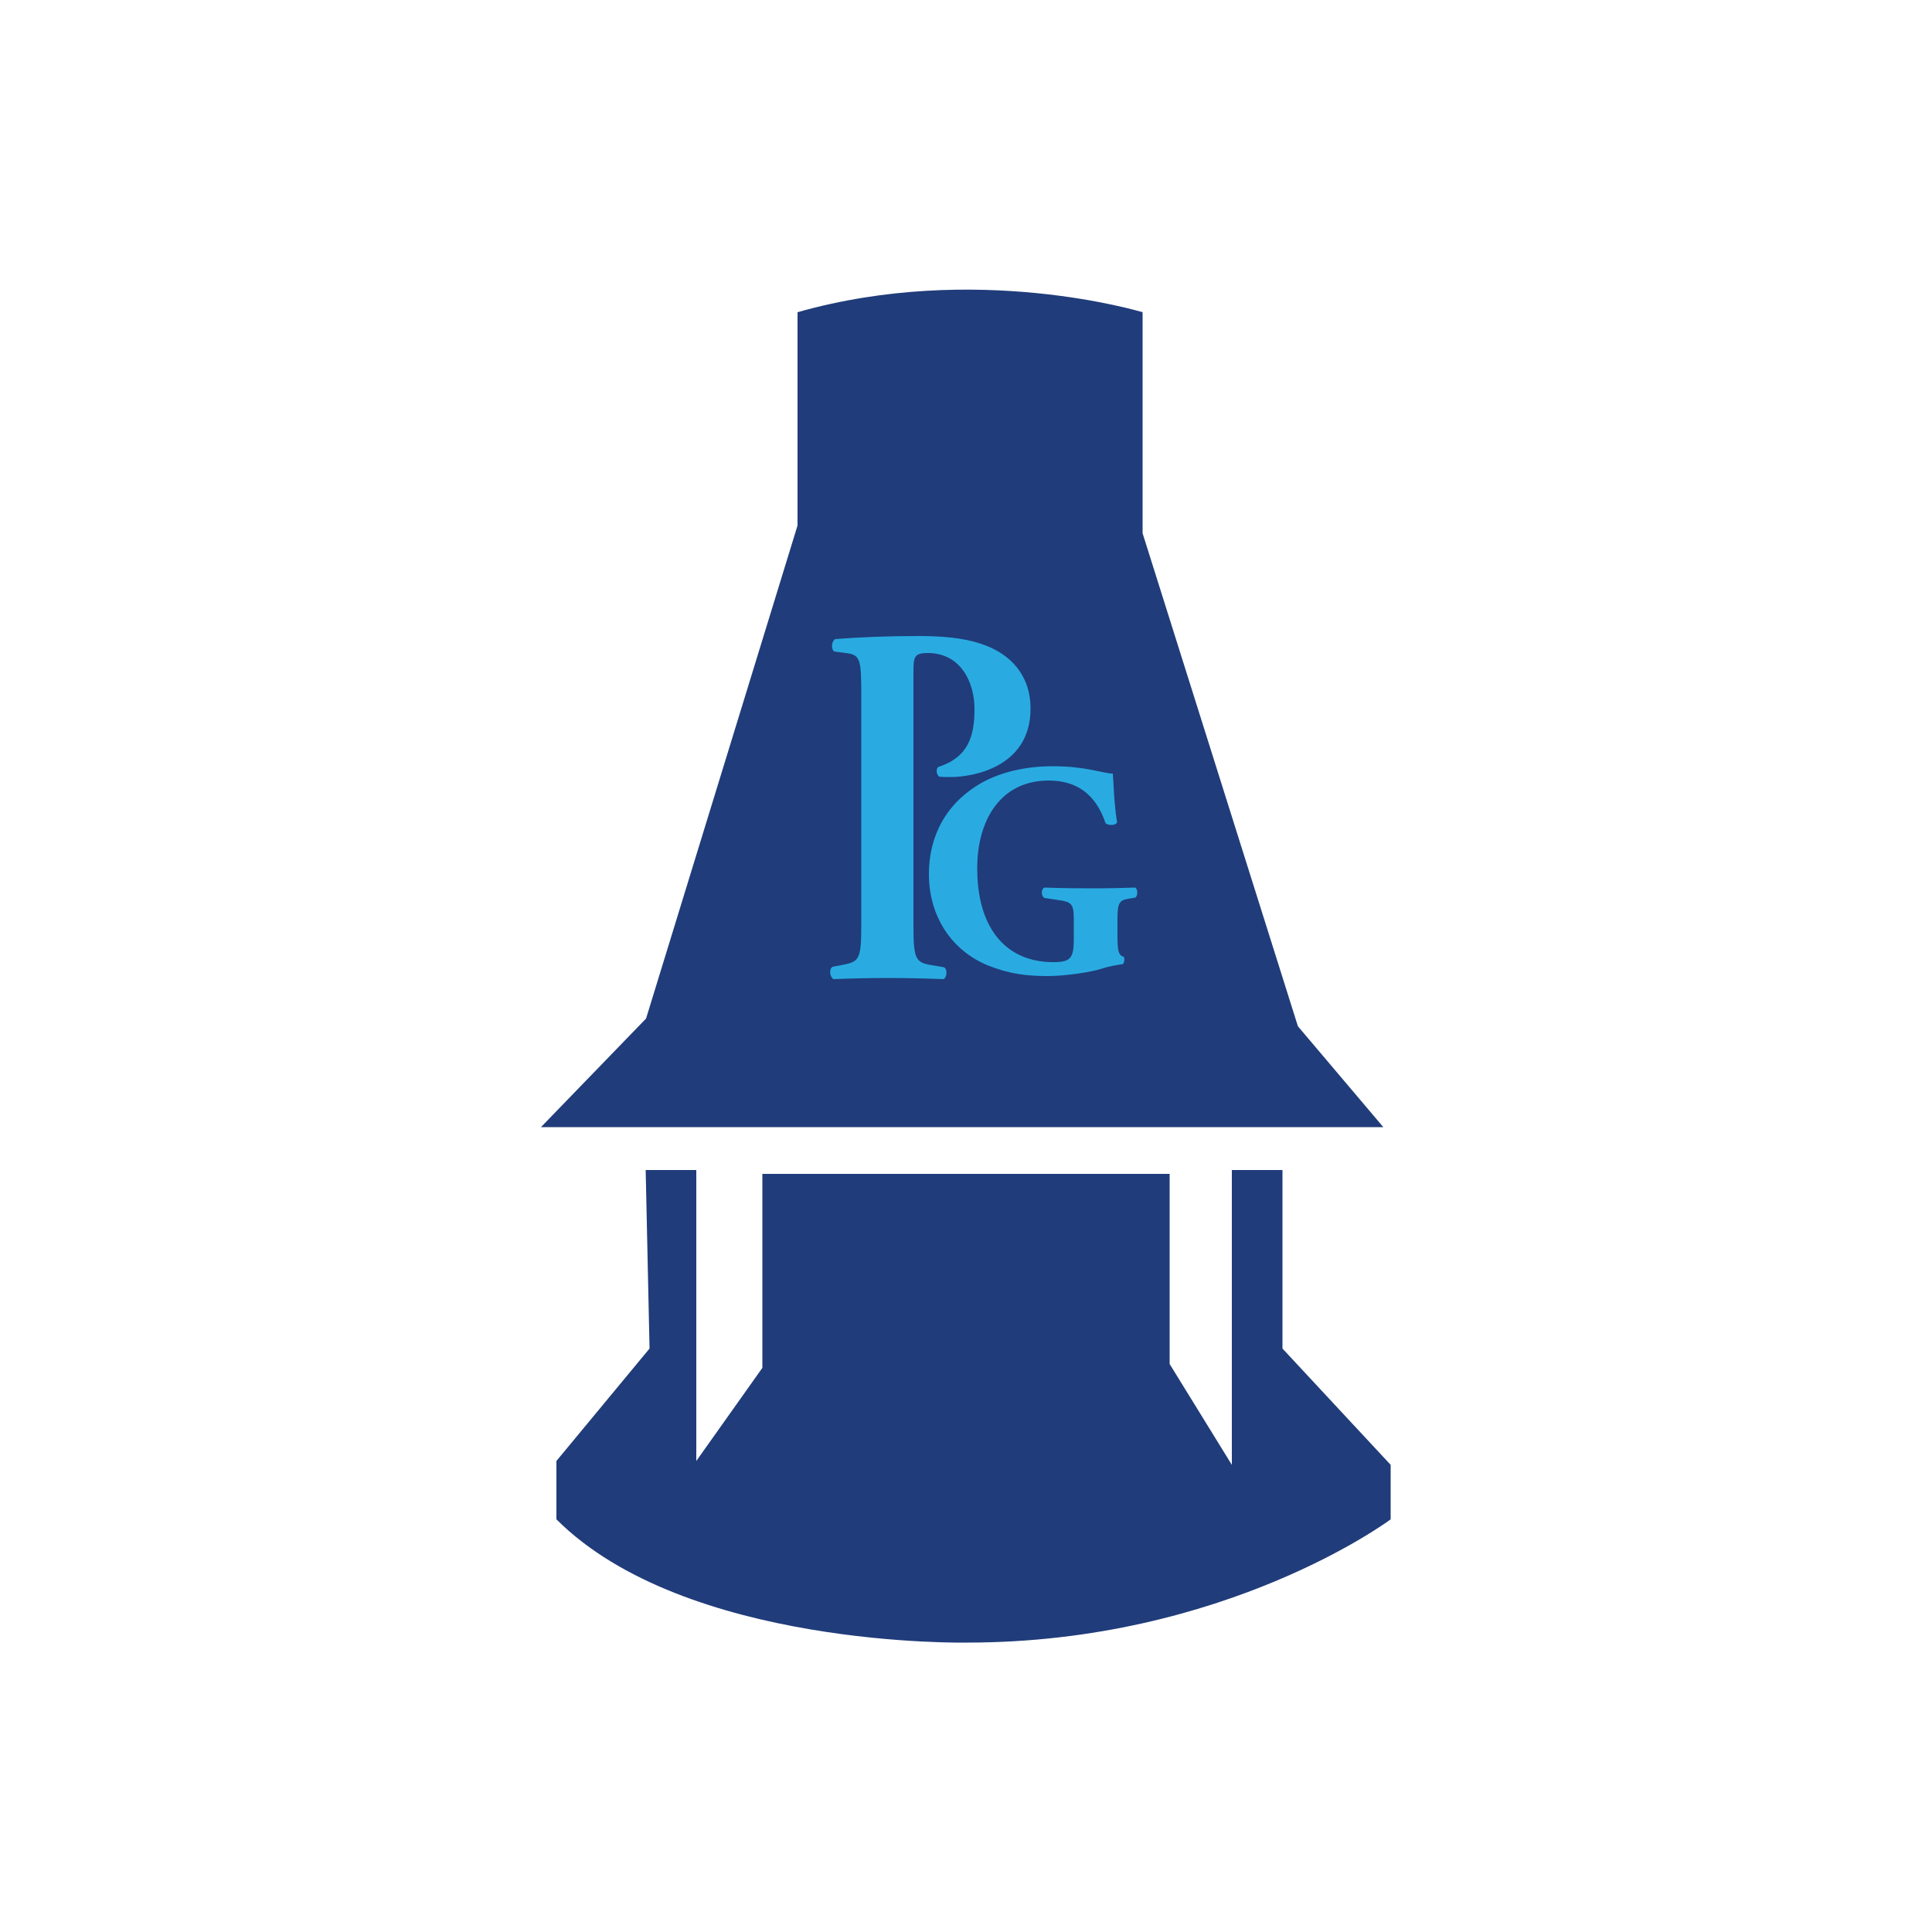 <?xml version="1.0" encoding="UTF-8" standalone="yes"?>
<svg version="1.1" id="Camada_1" xmlns="http://www.w3.org/2000/svg" xmlns:xlink="http://www.w3.org/1999/xlink" x="0px" y="0px" viewBox="0 0 50 50" style="enable-background:new 0 0 50 50;" xml:space="preserve">
  <style type="text/css">&#xD;
	.st0{fill:#203C7A;}&#xD;
	.st1{fill:#29ABE2;}&#xD;
</style>
  <g>
    <path class="st0" d="M33.59,26.56l-4.02-12.76V8.08h0c-0.04-0.01-4.32-1.31-8.93,0h0v5.52l-3.92,12.76L14,29.17H35.8L33.59,26.56z"/>
    <path class="st1" d="M24.42,25.34c-0.53-0.02-0.99-0.03-1.44-0.03c-0.45,0-0.91,0.01-1.41,0.03c-0.1-0.06-0.12-0.27-0.02-0.32&#xD;&#xA;&#x9;&#x9;l0.26-0.05c0.42-0.08,0.48-0.14,0.48-1.02v-5.94c0-0.95-0.02-1.07-0.41-1.11l-0.29-0.04c-0.08-0.05-0.08-0.25,0.02-0.32&#xD;&#xA;&#x9;&#x9;c0.62-0.05,1.36-0.08,2.18-0.08c0.8,0,1.33,0.09,1.73,0.25c0.58,0.22,1.15,0.72,1.15,1.63c0,1.55-1.56,1.77-2.06,1.77&#xD;&#xA;&#x9;&#x9;c-0.11,0-0.2,0-0.3-0.01c-0.08-0.05-0.09-0.2-0.03-0.25c0.78-0.25,0.94-0.8,0.94-1.5c0-0.7-0.36-1.45-1.21-1.45&#xD;&#xA;&#x9;&#x9;c-0.35,0-0.37,0.1-0.37,0.48v6.58c0,0.88,0.06,0.95,0.48,1.02l0.3,0.05C24.52,25.06,24.52,25.28,24.42,25.34z"/>
    <path class="st1" d="M29.38,23.23l-0.18,0.03c-0.24,0.04-0.28,0.12-0.28,0.54v0.44c0,0.33,0.02,0.49,0.16,0.52&#xD;&#xA;&#x9;&#x9;c0.03,0.03,0.02,0.16-0.02,0.19c-0.13,0.02-0.34,0.05-0.55,0.12c-0.27,0.09-0.95,0.19-1.39,0.19c-0.53,0-0.99-0.05-1.54-0.27&#xD;&#xA;&#x9;&#x9;c-0.92-0.37-1.54-1.24-1.54-2.37c0-0.98,0.44-1.84,1.38-2.37c0.53-0.29,1.17-0.42,1.83-0.42c0.87,0,1.3,0.19,1.55,0.19&#xD;&#xA;&#x9;&#x9;c0.02,0.24,0.03,0.78,0.11,1.26c-0.03,0.09-0.24,0.09-0.3,0.02c-0.25-0.74-0.74-1.1-1.47-1.1c-1.25,0-1.85,1.03-1.85,2.27&#xD;&#xA;&#x9;&#x9;c0,1.12,0.38,1.79,0.89,2.13c0.38,0.25,0.78,0.3,1.07,0.3c0.45,0,0.54-0.09,0.54-0.6v-0.49c0-0.42-0.05-0.47-0.42-0.52l-0.34-0.05&#xD;&#xA;&#x9;&#x9;c-0.09-0.05-0.09-0.23,0-0.27c0.56,0.02,0.94,0.02,1.32,0.02c0.38,0,0.76-0.01,1.03-0.02C29.45,23.01,29.45,23.19,29.38,23.23z"/>
    <path class="st0" d="M33.19,34.9v-4.62h-1.31v7.63l-1.61-2.61v-4.92H19.73v5.02l-1.71,2.41v-7.53h-1.31l0.1,4.62l-2.41,2.91v1.51h0&#xD;&#xA;&#x9;&#x9;c3.34,3.34,10.63,3.19,10.63,3.19c6.68,0,10.95-3.18,10.96-3.19h0v-1.41L33.19,34.9z"/>
  </g>
</svg>
